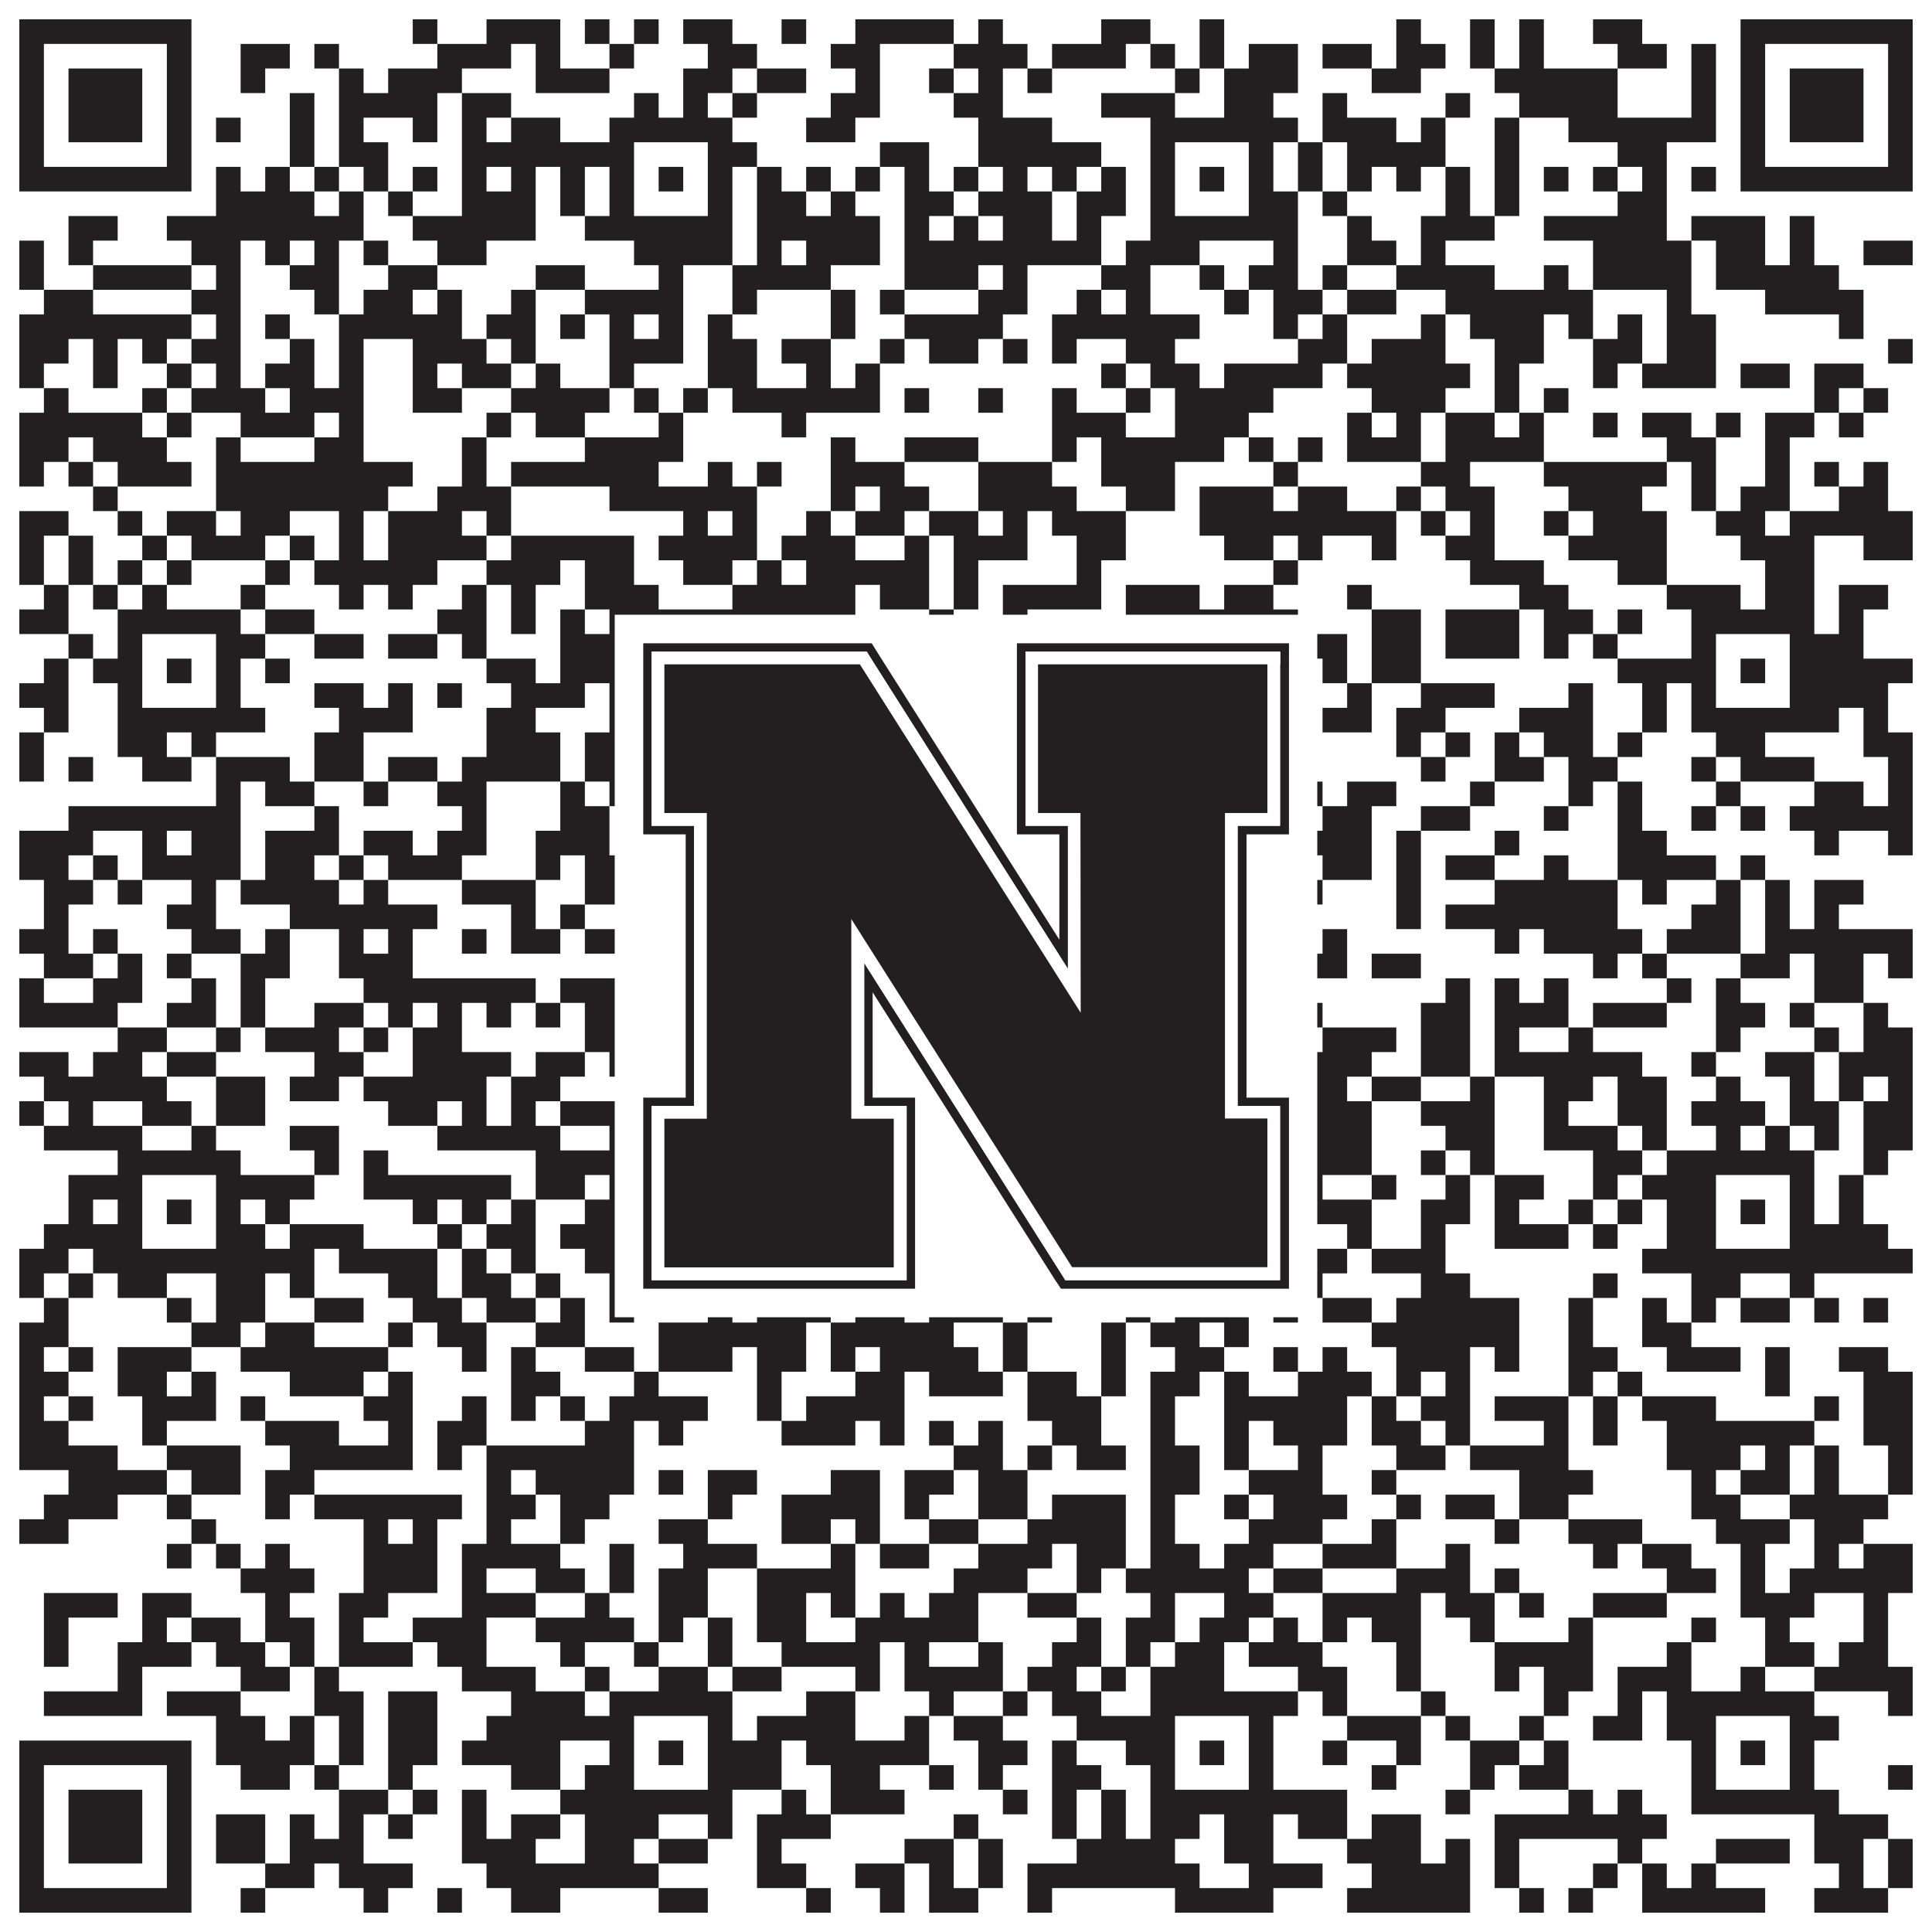 <?xml version="1.0"?>
<svg xmlns="http://www.w3.org/2000/svg" xmlns:xlink="http://www.w3.org/1999/xlink" version="1.1" width="1100px" height="1100px" viewBox="0 0 1100 1100"><rect x="0" y="0" width="1100" height="1100" fill="#ffffff" fill-opacity="1"/><path fill="#231f20" fill-opacity="1" d="M11,11L109,11L109,25L11,25ZM235,11L249,11L249,25L235,25ZM277,11L319,11L319,25L277,25ZM333,11L347,11L347,25L333,25ZM361,11L375,11L375,25L361,25ZM389,11L417,11L417,25L389,25ZM445,11L459,11L459,25L445,25ZM487,11L543,11L543,25L487,25ZM557,11L571,11L571,25L557,25ZM627,11L655,11L655,25L627,25ZM683,11L697,11L697,25L683,25ZM795,11L809,11L809,25L795,25ZM837,11L851,11L851,25L837,25ZM865,11L879,11L879,25L865,25ZM907,11L935,11L935,25L907,25ZM991,11L1089,11L1089,25L991,25ZM11,25L25,25L25,39L11,39ZM95,25L109,25L109,39L95,39ZM137,25L165,25L165,39L137,39ZM179,25L193,25L193,39L179,39ZM249,25L291,25L291,39L249,39ZM305,25L319,25L319,39L305,39ZM347,25L361,25L361,39L347,39ZM403,25L431,25L431,39L403,39ZM473,25L501,25L501,39L473,39ZM543,25L585,25L585,39L543,39ZM599,25L641,25L641,39L599,39ZM655,25L669,25L669,39L655,39ZM683,25L697,25L697,39L683,39ZM711,25L739,25L739,39L711,39ZM753,25L781,25L781,39L753,39ZM795,25L823,25L823,39L795,39ZM837,25L851,25L851,39L837,39ZM865,25L879,25L879,39L865,39ZM921,25L949,25L949,39L921,39ZM963,25L977,25L977,39L963,39ZM991,25L1005,25L1005,39L991,39ZM1075,25L1089,25L1089,39L1075,39ZM11,39L25,39L25,53L11,53ZM39,39L81,39L81,53L39,53ZM95,39L109,39L109,53L95,53ZM137,39L151,39L151,53L137,53ZM193,39L207,39L207,53L193,53ZM221,39L263,39L263,53L221,53ZM305,39L347,39L347,53L305,53ZM389,39L417,39L417,53L389,53ZM431,39L459,39L459,53L431,53ZM487,39L501,39L501,53L487,53ZM529,39L543,39L543,53L529,53ZM557,39L571,39L571,53L557,53ZM585,39L599,39L599,53L585,53ZM669,39L683,39L683,53L669,53ZM697,39L739,39L739,53L697,53ZM781,39L809,39L809,53L781,53ZM851,39L921,39L921,53L851,53ZM963,39L977,39L977,53L963,53ZM991,39L1005,39L1005,53L991,53ZM1019,39L1061,39L1061,53L1019,53ZM1075,39L1089,39L1089,53L1075,53ZM11,53L25,53L25,67L11,67ZM39,53L81,53L81,67L39,67ZM95,53L109,53L109,67L95,67ZM165,53L179,53L179,67L165,67ZM193,53L249,53L249,67L193,67ZM263,53L291,53L291,67L263,67ZM361,53L375,53L375,67L361,67ZM389,53L403,53L403,67L389,67ZM417,53L431,53L431,67L417,67ZM473,53L501,53L501,67L473,67ZM543,53L571,53L571,67L543,67ZM627,53L669,53L669,67L627,67ZM697,53L725,53L725,67L697,67ZM753,53L767,53L767,67L753,67ZM823,53L837,53L837,67L823,67ZM865,53L921,53L921,67L865,67ZM963,53L977,53L977,67L963,67ZM991,53L1005,53L1005,67L991,67ZM1019,53L1061,53L1061,67L1019,67ZM1075,53L1089,53L1089,67L1075,67ZM11,67L25,67L25,81L11,81ZM39,67L81,67L81,81L39,81ZM95,67L109,67L109,81L95,81ZM123,67L137,67L137,81L123,81ZM165,67L179,67L179,81L165,81ZM193,67L207,67L207,81L193,81ZM235,67L249,67L249,81L235,81ZM263,67L277,67L277,81L263,81ZM291,67L319,67L319,81L291,81ZM347,67L417,67L417,81L347,81ZM459,67L487,67L487,81L459,81ZM557,67L599,67L599,81L557,81ZM655,67L739,67L739,81L655,81ZM753,67L795,67L795,81L753,81ZM809,67L823,67L823,81L809,81ZM851,67L865,67L865,81L851,81ZM893,67L977,67L977,81L893,81ZM991,67L1005,67L1005,81L991,81ZM1019,67L1061,67L1061,81L1019,81ZM1075,67L1089,67L1089,81L1075,81ZM11,81L25,81L25,95L11,95ZM95,81L109,81L109,95L95,95ZM165,81L179,81L179,95L165,95ZM193,81L221,81L221,95L193,95ZM263,81L361,81L361,95L263,95ZM403,81L431,81L431,95L403,95ZM501,81L529,81L529,95L501,95ZM557,81L627,81L627,95L557,95ZM655,81L669,81L669,95L655,95ZM711,81L725,81L725,95L711,95ZM739,81L753,81L753,95L739,95ZM767,81L823,81L823,95L767,95ZM851,81L865,81L865,95L851,95ZM921,81L949,81L949,95L921,95ZM991,81L1005,81L1005,95L991,95ZM1075,81L1089,81L1089,95L1075,95ZM11,95L109,95L109,109L11,109ZM123,95L137,95L137,109L123,109ZM151,95L165,95L165,109L151,109ZM179,95L193,95L193,109L179,109ZM207,95L221,95L221,109L207,109ZM235,95L249,95L249,109L235,109ZM263,95L277,95L277,109L263,109ZM291,95L305,95L305,109L291,109ZM319,95L333,95L333,109L319,109ZM347,95L361,95L361,109L347,109ZM375,95L389,95L389,109L375,109ZM403,95L417,95L417,109L403,109ZM431,95L445,95L445,109L431,109ZM459,95L473,95L473,109L459,109ZM487,95L501,95L501,109L487,109ZM515,95L529,95L529,109L515,109ZM543,95L557,95L557,109L543,109ZM571,95L585,95L585,109L571,109ZM599,95L613,95L613,109L599,109ZM627,95L641,95L641,109L627,109ZM655,95L669,95L669,109L655,109ZM683,95L697,95L697,109L683,109ZM711,95L725,95L725,109L711,109ZM739,95L753,95L753,109L739,109ZM767,95L781,95L781,109L767,109ZM795,95L809,95L809,109L795,109ZM823,95L837,95L837,109L823,109ZM851,95L865,95L865,109L851,109ZM879,95L893,95L893,109L879,109ZM907,95L921,95L921,109L907,109ZM935,95L949,95L949,109L935,109ZM963,95L977,95L977,109L963,109ZM991,95L1089,95L1089,109L991,109ZM123,109L179,109L179,123L123,123ZM193,109L207,109L207,123L193,123ZM221,109L235,109L235,123L221,123ZM263,109L305,109L305,123L263,123ZM319,109L333,109L333,123L319,123ZM347,109L361,109L361,123L347,123ZM403,109L417,109L417,123L403,123ZM431,109L459,109L459,123L431,123ZM473,109L487,109L487,123L473,123ZM515,109L543,109L543,123L515,123ZM557,109L599,109L599,123L557,123ZM613,109L641,109L641,123L613,123ZM655,109L669,109L669,123L655,123ZM711,109L739,109L739,123L711,123ZM753,109L767,109L767,123L753,123ZM823,109L837,109L837,123L823,123ZM851,109L865,109L865,123L851,123ZM921,109L949,109L949,123L921,123ZM39,123L67,123L67,137L39,137ZM95,123L207,123L207,137L95,137ZM235,123L305,123L305,137L235,137ZM333,123L417,123L417,137L333,137ZM431,123L501,123L501,137L431,137ZM515,123L529,123L529,137L515,137ZM543,123L557,123L557,137L543,137ZM571,123L599,123L599,137L571,137ZM613,123L627,123L627,137L613,137ZM655,123L739,123L739,137L655,137ZM767,123L781,123L781,137L767,137ZM809,123L851,123L851,137L809,137ZM879,123L949,123L949,137L879,137ZM963,123L1005,123L1005,137L963,137ZM1019,123L1033,123L1033,137L1019,137ZM11,137L25,137L25,151L11,151ZM39,137L53,137L53,151L39,151ZM109,137L137,137L137,151L109,151ZM151,137L165,137L165,151L151,151ZM179,137L193,137L193,151L179,151ZM207,137L221,137L221,151L207,151ZM249,137L277,137L277,151L249,151ZM361,137L417,137L417,151L361,151ZM431,137L445,137L445,151L431,151ZM459,137L501,137L501,151L459,151ZM515,137L627,137L627,151L515,151ZM641,137L683,137L683,151L641,151ZM725,137L739,137L739,151L725,151ZM767,137L795,137L795,151L767,151ZM809,137L823,137L823,151L809,151ZM907,137L963,137L963,151L907,151ZM977,137L1005,137L1005,151L977,151ZM1019,137L1033,137L1033,151L1019,151ZM1061,137L1089,137L1089,151L1061,151ZM11,151L25,151L25,165L11,165ZM53,151L109,151L109,165L53,165ZM123,151L137,151L137,165L123,165ZM165,151L193,151L193,165L165,165ZM221,151L249,151L249,165L221,165ZM305,151L333,151L333,165L305,165ZM375,151L389,151L389,165L375,165ZM417,151L473,151L473,165L417,165ZM515,151L557,151L557,165L515,165ZM571,151L585,151L585,165L571,165ZM627,151L655,151L655,165L627,165ZM683,151L697,151L697,165L683,165ZM711,151L739,151L739,165L711,165ZM753,151L767,151L767,165L753,165ZM795,151L851,151L851,165L795,165ZM879,151L893,151L893,165L879,165ZM907,151L963,151L963,165L907,165ZM977,151L1047,151L1047,165L977,165ZM25,165L53,165L53,179L25,179ZM109,165L137,165L137,179L109,179ZM179,165L193,165L193,179L179,179ZM207,165L235,165L235,179L207,179ZM249,165L263,165L263,179L249,179ZM291,165L305,165L305,179L291,179ZM333,165L389,165L389,179L333,179ZM417,165L431,165L431,179L417,179ZM473,165L487,165L487,179L473,179ZM501,165L515,165L515,179L501,179ZM557,165L585,165L585,179L557,179ZM613,165L627,165L627,179L613,179ZM641,165L655,165L655,179L641,179ZM697,165L711,165L711,179L697,179ZM725,165L753,165L753,179L725,179ZM767,165L795,165L795,179L767,179ZM823,165L907,165L907,179L823,179ZM949,165L963,165L963,179L949,179ZM1005,165L1061,165L1061,179L1005,179ZM11,179L109,179L109,193L11,193ZM123,179L137,179L137,193L123,193ZM151,179L165,179L165,193L151,193ZM193,179L263,179L263,193L193,193ZM277,179L305,179L305,193L277,193ZM319,179L333,179L333,193L319,193ZM347,179L361,179L361,193L347,193ZM375,179L389,179L389,193L375,193ZM403,179L417,179L417,193L403,193ZM473,179L487,179L487,193L473,193ZM515,179L571,179L571,193L515,193ZM599,179L683,179L683,193L599,193ZM725,179L739,179L739,193L725,193ZM753,179L767,179L767,193L753,193ZM809,179L823,179L823,193L809,193ZM837,179L879,179L879,193L837,193ZM893,179L907,179L907,193L893,193ZM921,179L935,179L935,193L921,193ZM949,179L977,179L977,193L949,193ZM1047,179L1061,179L1061,193L1047,193ZM11,193L39,193L39,207L11,207ZM53,193L67,193L67,207L53,207ZM81,193L95,193L95,207L81,207ZM109,193L137,193L137,207L109,207ZM165,193L179,193L179,207L165,207ZM193,193L207,193L207,207L193,207ZM235,193L277,193L277,207L235,207ZM291,193L305,193L305,207L291,207ZM347,193L389,193L389,207L347,207ZM403,193L431,193L431,207L403,207ZM445,193L473,193L473,207L445,207ZM501,193L515,193L515,207L501,207ZM529,193L557,193L557,207L529,207ZM571,193L585,193L585,207L571,207ZM599,193L613,193L613,207L599,207ZM641,193L669,193L669,207L641,207ZM739,193L767,193L767,207L739,207ZM781,193L823,193L823,207L781,207ZM851,193L879,193L879,207L851,207ZM907,193L935,193L935,207L907,207ZM949,193L977,193L977,207L949,207ZM1075,193L1089,193L1089,207L1075,207ZM11,207L25,207L25,221L11,221ZM53,207L67,207L67,221L53,221ZM95,207L109,207L109,221L95,221ZM123,207L137,207L137,221L123,221ZM151,207L179,207L179,221L151,221ZM193,207L207,207L207,221L193,221ZM235,207L249,207L249,221L235,221ZM263,207L291,207L291,221L263,221ZM305,207L319,207L319,221L305,221ZM347,207L361,207L361,221L347,221ZM403,207L431,207L431,221L403,221ZM459,207L473,207L473,221L459,221ZM487,207L501,207L501,221L487,221ZM627,207L641,207L641,221L627,221ZM655,207L683,207L683,221L655,221ZM697,207L753,207L753,221L697,221ZM767,207L837,207L837,221L767,221ZM851,207L865,207L865,221L851,221ZM907,207L921,207L921,221L907,221ZM935,207L977,207L977,221L935,221ZM991,207L1019,207L1019,221L991,221ZM1033,207L1061,207L1061,221L1033,221ZM25,221L39,221L39,235L25,235ZM81,221L95,221L95,235L81,235ZM109,221L151,221L151,235L109,235ZM165,221L207,221L207,235L165,235ZM235,221L263,221L263,235L235,235ZM291,221L347,221L347,235L291,235ZM361,221L375,221L375,235L361,235ZM389,221L403,221L403,235L389,235ZM417,221L501,221L501,235L417,235ZM515,221L529,221L529,235L515,235ZM557,221L571,221L571,235L557,235ZM599,221L613,221L613,235L599,235ZM641,221L655,221L655,235L641,235ZM669,221L725,221L725,235L669,235ZM781,221L823,221L823,235L781,235ZM851,221L865,221L865,235L851,235ZM879,221L893,221L893,235L879,235ZM1033,221L1047,221L1047,235L1033,235ZM1061,221L1075,221L1075,235L1061,235ZM11,235L81,235L81,249L11,249ZM95,235L109,235L109,249L95,249ZM137,235L179,235L179,249L137,249ZM193,235L207,235L207,249L193,249ZM277,235L291,235L291,249L277,249ZM305,235L333,235L333,249L305,249ZM375,235L389,235L389,249L375,249ZM445,235L459,235L459,249L445,249ZM599,235L641,235L641,249L599,249ZM669,235L711,235L711,249L669,249ZM767,235L781,235L781,249L767,249ZM795,235L809,235L809,249L795,249ZM823,235L851,235L851,249L823,249ZM865,235L879,235L879,249L865,249ZM907,235L921,235L921,249L907,249ZM935,235L963,235L963,249L935,249ZM977,235L991,235L991,249L977,249ZM1005,235L1033,235L1033,249L1005,249ZM1047,235L1061,235L1061,249L1047,249ZM11,249L39,249L39,263L11,263ZM53,249L95,249L95,263L53,263ZM123,249L137,249L137,263L123,263ZM179,249L207,249L207,263L179,263ZM263,249L277,249L277,263L263,263ZM333,249L389,249L389,263L333,263ZM473,249L487,249L487,263L473,263ZM515,249L557,249L557,263L515,263ZM599,249L613,249L613,263L599,263ZM627,249L697,249L697,263L627,263ZM711,249L725,249L725,263L711,263ZM739,249L753,249L753,263L739,263ZM767,249L809,249L809,263L767,263ZM823,249L879,249L879,263L823,263ZM949,249L977,249L977,263L949,263ZM1005,249L1019,249L1019,263L1005,263ZM11,263L25,263L25,277L11,277ZM39,263L53,263L53,277L39,277ZM67,263L109,263L109,277L67,277ZM123,263L235,263L235,277L123,277ZM263,263L277,263L277,277L263,277ZM291,263L375,263L375,277L291,277ZM403,263L417,263L417,277L403,277ZM431,263L445,263L445,277L431,277ZM473,263L515,263L515,277L473,277ZM557,263L599,263L599,277L557,277ZM627,263L669,263L669,277L627,277ZM725,263L739,263L739,277L725,277ZM809,263L837,263L837,277L809,277ZM879,263L949,263L949,277L879,277ZM963,263L977,263L977,277L963,277ZM1005,263L1019,263L1019,277L1005,277ZM1033,263L1047,263L1047,277L1033,277ZM1061,263L1075,263L1075,277L1061,277ZM53,277L67,277L67,291L53,291ZM123,277L221,277L221,291L123,291ZM249,277L291,277L291,291L249,291ZM347,277L431,277L431,291L347,291ZM473,277L487,277L487,291L473,291ZM501,277L529,277L529,291L501,291ZM557,277L613,277L613,291L557,291ZM641,277L669,277L669,291L641,291ZM683,277L725,277L725,291L683,291ZM739,277L767,277L767,291L739,291ZM795,277L809,277L809,291L795,291ZM823,277L851,277L851,291L823,291ZM893,277L935,277L935,291L893,291ZM963,277L977,277L977,291L963,291ZM991,277L1019,277L1019,291L991,291ZM1047,277L1075,277L1075,291L1047,291ZM11,291L39,291L39,305L11,305ZM67,291L81,291L81,305L67,305ZM95,291L123,291L123,305L95,305ZM137,291L165,291L165,305L137,305ZM193,291L207,291L207,305L193,305ZM221,291L263,291L263,305L221,305ZM277,291L291,291L291,305L277,305ZM389,291L403,291L403,305L389,305ZM417,291L431,291L431,305L417,305ZM459,291L473,291L473,305L459,305ZM487,291L515,291L515,305L487,305ZM529,291L557,291L557,305L529,305ZM571,291L585,291L585,305L571,305ZM599,291L641,291L641,305L599,305ZM683,291L795,291L795,305L683,305ZM809,291L823,291L823,305L809,305ZM837,291L851,291L851,305L837,305ZM879,291L893,291L893,305L879,305ZM907,291L949,291L949,305L907,305ZM977,291L1005,291L1005,305L977,305ZM1019,291L1089,291L1089,305L1019,305ZM11,305L25,305L25,319L11,319ZM39,305L53,305L53,319L39,319ZM81,305L95,305L95,319L81,319ZM109,305L151,305L151,319L109,319ZM165,305L179,305L179,319L165,319ZM193,305L207,305L207,319L193,319ZM221,305L277,305L277,319L221,319ZM291,305L361,305L361,319L291,319ZM375,305L431,305L431,319L375,319ZM445,305L487,305L487,319L445,319ZM515,305L529,305L529,319L515,319ZM543,305L585,305L585,319L543,319ZM613,305L641,305L641,319L613,319ZM697,305L725,305L725,319L697,319ZM739,305L753,305L753,319L739,319ZM781,305L795,305L795,319L781,319ZM823,305L851,305L851,319L823,319ZM893,305L949,305L949,319L893,319ZM991,305L1033,305L1033,319L991,319ZM1061,305L1089,305L1089,319L1061,319ZM11,319L25,319L25,333L11,333ZM39,319L53,319L53,333L39,333ZM67,319L81,319L81,333L67,333ZM95,319L109,319L109,333L95,333ZM151,319L165,319L165,333L151,333ZM179,319L249,319L249,333L179,333ZM277,319L319,319L319,333L277,333ZM333,319L361,319L361,333L333,333ZM389,319L417,319L417,333L389,333ZM431,319L445,319L445,333L431,333ZM459,319L529,319L529,333L459,333ZM543,319L557,319L557,333L543,333ZM613,319L627,319L627,333L613,333ZM725,319L739,319L739,333L725,333ZM837,319L879,319L879,333L837,333ZM921,319L949,319L949,333L921,333ZM1005,319L1033,319L1033,333L1005,333ZM25,333L39,333L39,347L25,347ZM53,333L67,333L67,347L53,347ZM81,333L95,333L95,347L81,347ZM137,333L151,333L151,347L137,347ZM193,333L207,333L207,347L193,347ZM221,333L235,333L235,347L221,347ZM263,333L277,333L277,347L263,347ZM291,333L305,333L305,347L291,347ZM333,333L375,333L375,347L333,347ZM417,333L487,333L487,347L417,347ZM501,333L529,333L529,347L501,347ZM543,333L557,333L557,347L543,347ZM571,333L627,333L627,347L571,347ZM641,333L683,333L683,347L641,347ZM697,333L725,333L725,347L697,347ZM767,333L781,333L781,347L767,347ZM865,333L893,333L893,347L865,347ZM949,333L991,333L991,347L949,347ZM1005,333L1033,333L1033,347L1005,347ZM1047,333L1075,333L1075,347L1047,347ZM11,347L39,347L39,361L11,361ZM67,347L137,347L137,361L67,361ZM151,347L179,347L179,361L151,361ZM249,347L277,347L277,361L249,361ZM291,347L305,347L305,361L291,361ZM319,347L333,347L333,361L319,361ZM347,347L487,347L487,361L347,361ZM529,347L543,347L543,361L529,361ZM571,347L585,347L585,361L571,361ZM641,347L739,347L739,361L641,361ZM781,347L809,347L809,361L781,361ZM823,347L865,347L865,361L823,361ZM879,347L907,347L907,361L879,361ZM921,347L935,347L935,361L921,361ZM963,347L1033,347L1033,361L963,361ZM1047,347L1061,347L1061,361L1047,361ZM39,361L53,361L53,375L39,375ZM67,361L81,361L81,375L67,375ZM123,361L151,361L151,375L123,375ZM179,361L207,361L207,375L179,375ZM221,361L249,361L249,375L221,375ZM263,361L277,361L277,375L263,375ZM319,361L361,361L361,375L319,375ZM403,361L417,361L417,375L403,375ZM431,361L445,361L445,375L431,375ZM473,361L501,361L501,375L473,375ZM515,361L529,361L529,375L515,375ZM543,361L585,361L585,375L543,375ZM599,361L613,361L613,375L599,375ZM655,361L669,361L669,375L655,375ZM711,361L725,361L725,375L711,375ZM739,361L767,361L767,375L739,375ZM781,361L809,361L809,375L781,375ZM823,361L865,361L865,375L823,375ZM879,361L893,361L893,375L879,375ZM907,361L921,361L921,375L907,375ZM963,361L977,361L977,375L963,375ZM1019,361L1061,361L1061,375L1019,375ZM25,375L39,375L39,389L25,389ZM53,375L81,375L81,389L53,389ZM95,375L109,375L109,389L95,389ZM123,375L137,375L137,389L123,389ZM151,375L165,375L165,389L151,389ZM277,375L305,375L305,389L277,389ZM319,375L361,375L361,389L319,389ZM375,375L389,375L389,389L375,389ZM403,375L459,375L459,389L403,389ZM487,375L501,375L501,389L487,389ZM515,375L557,375L557,389L515,389ZM571,375L585,375L585,389L571,389ZM613,375L627,375L627,389L613,389ZM655,375L669,375L669,389L655,389ZM683,375L697,375L697,389L683,389ZM711,375L725,375L725,389L711,389ZM753,375L767,375L767,389L753,389ZM781,375L809,375L809,389L781,389ZM921,375L977,375L977,389L921,389ZM991,375L1005,375L1005,389L991,389ZM1019,375L1089,375L1089,389L1019,389ZM11,389L39,389L39,403L11,403ZM67,389L81,389L81,403L67,403ZM123,389L137,389L137,403L123,403ZM179,389L207,389L207,403L179,403ZM221,389L235,389L235,403L221,403ZM249,389L263,389L263,403L249,403ZM291,389L333,389L333,403L291,403ZM347,389L361,389L361,403L347,403ZM403,389L417,389L417,403L403,403ZM431,389L445,389L445,403L431,403ZM473,389L487,389L487,403L473,403ZM501,389L543,389L543,403L501,403ZM599,389L641,389L641,403L599,403ZM655,389L669,389L669,403L655,403ZM711,389L739,389L739,403L711,403ZM767,389L781,389L781,403L767,403ZM809,389L851,389L851,403L809,403ZM893,389L907,389L907,403L893,403ZM935,389L949,389L949,403L935,403ZM963,389L977,389L977,403L963,403ZM1019,389L1075,389L1075,403L1019,403ZM25,403L39,403L39,417L25,417ZM67,403L151,403L151,417L67,417ZM193,403L235,403L235,417L193,417ZM277,403L305,403L305,417L277,417ZM347,403L431,403L431,417L347,417ZM459,403L473,403L473,417L459,417ZM487,403L501,403L501,417L487,417ZM515,403L599,403L599,417L515,417ZM613,403L627,403L627,417L613,417ZM655,403L725,403L725,417L655,417ZM753,403L781,403L781,417L753,417ZM795,403L823,403L823,417L795,417ZM865,403L907,403L907,417L865,417ZM935,403L949,403L949,417L935,417ZM963,403L1047,403L1047,417L963,417ZM1061,403L1075,403L1075,417L1061,417ZM11,417L25,417L25,431L11,431ZM67,417L95,417L95,431L67,431ZM109,417L123,417L123,431L109,431ZM179,417L207,417L207,431L179,431ZM277,417L319,417L319,431L277,431ZM333,417L375,417L375,431L333,431ZM389,417L431,417L431,431L389,431ZM445,417L459,417L459,431L445,431ZM473,417L529,417L529,431L473,431ZM543,417L557,417L557,431L543,431ZM571,417L627,417L627,431L571,431ZM641,417L697,417L697,431L641,431ZM711,417L739,417L739,431L711,431ZM795,417L809,417L809,431L795,431ZM823,417L837,417L837,431L823,431ZM851,417L865,417L865,431L851,431ZM879,417L907,417L907,431L879,431ZM921,417L935,417L935,431L921,431ZM977,417L1005,417L1005,431L977,431ZM1061,417L1089,417L1089,431L1061,431ZM11,431L25,431L25,445L11,445ZM39,431L53,431L53,445L39,445ZM81,431L109,431L109,445L81,445ZM123,431L165,431L165,445L123,445ZM179,431L207,431L207,445L179,445ZM221,431L249,431L249,445L221,445ZM263,431L319,431L319,445L263,445ZM333,431L361,431L361,445L333,445ZM389,431L431,431L431,445L389,445ZM445,431L459,431L459,445L445,445ZM557,431L585,431L585,445L557,445ZM599,431L655,431L655,445L599,445ZM697,431L711,431L711,445L697,445ZM725,431L739,431L739,445L725,445ZM809,431L823,431L823,445L809,445ZM851,431L879,431L879,445L851,445ZM893,431L921,431L921,445L893,445ZM963,431L977,431L977,445L963,445ZM991,431L1033,431L1033,445L991,445ZM1075,431L1089,431L1089,445L1075,445ZM123,445L137,445L137,459L123,459ZM151,445L179,445L179,459L151,459ZM207,445L221,445L221,459L207,459ZM249,445L277,445L277,459L249,459ZM319,445L333,445L333,459L319,459ZM347,445L375,445L375,459L347,459ZM389,445L431,445L431,459L389,459ZM459,445L501,445L501,459L459,459ZM515,445L543,445L543,459L515,459ZM571,445L627,445L627,459L571,459ZM641,445L655,445L655,459L641,459ZM683,445L697,445L697,459L683,459ZM711,445L725,445L725,459L711,459ZM739,445L753,445L753,459L739,459ZM767,445L795,445L795,459L767,459ZM837,445L851,445L851,459L837,459ZM893,445L907,445L907,459L893,459ZM921,445L935,445L935,459L921,459ZM977,445L991,445L991,459L977,459ZM1033,445L1061,445L1061,459L1033,459ZM1075,445L1089,445L1089,459L1075,459ZM39,459L137,459L137,473L39,473ZM179,459L193,459L193,473L179,473ZM263,459L277,459L277,473L263,473ZM319,459L347,459L347,473L319,473ZM375,459L403,459L403,473L375,473ZM431,459L473,459L473,473L431,473ZM487,459L501,459L501,473L487,473ZM515,459L557,459L557,473L515,473ZM571,459L585,459L585,473L571,473ZM599,459L627,459L627,473L599,473ZM641,459L655,459L655,473L641,473ZM669,459L697,459L697,473L669,473ZM711,459L725,459L725,473L711,473ZM753,459L781,459L781,473L753,473ZM809,459L837,459L837,473L809,473ZM879,459L893,459L893,473L879,473ZM921,459L935,459L935,473L921,473ZM963,459L977,459L977,473L963,473ZM991,459L1005,459L1005,473L991,473ZM1019,459L1089,459L1089,473L1019,473ZM11,473L53,473L53,487L11,487ZM81,473L95,473L95,487L81,487ZM109,473L137,473L137,487L109,487ZM151,473L193,473L193,487L151,487ZM207,473L235,473L235,487L207,487ZM249,473L277,473L277,487L249,487ZM305,473L347,473L347,487L305,487ZM361,473L375,473L375,487L361,487ZM403,473L431,473L431,487L403,487ZM445,473L459,473L459,487L445,487ZM473,473L501,473L501,487L473,487ZM529,473L557,473L557,487L529,487ZM627,473L641,473L641,487L627,487ZM655,473L669,473L669,487L655,487ZM683,473L711,473L711,487L683,487ZM739,473L781,473L781,487L739,487ZM795,473L809,473L809,487L795,487ZM851,473L865,473L865,487L851,487ZM921,473L949,473L949,487L921,487ZM1033,473L1047,473L1047,487L1033,487ZM1075,473L1089,473L1089,487L1075,487ZM11,487L39,487L39,501L11,501ZM53,487L67,487L67,501L53,501ZM81,487L137,487L137,501L81,501ZM151,487L179,487L179,501L151,501ZM193,487L207,487L207,501L193,501ZM221,487L263,487L263,501L221,501ZM305,487L319,487L319,501L305,501ZM333,487L417,487L417,501L333,501ZM431,487L445,487L445,501L431,501ZM459,487L473,487L473,501L459,501ZM501,487L515,487L515,501L501,501ZM585,487L613,487L613,501L585,501ZM655,487L697,487L697,501L655,501ZM711,487L725,487L725,501L711,501ZM753,487L781,487L781,501L753,501ZM795,487L809,487L809,501L795,501ZM823,487L851,487L851,501L823,501ZM879,487L893,487L893,501L879,501ZM921,487L977,487L977,501L921,501ZM991,487L1005,487L1005,501L991,501ZM25,501L53,501L53,515L25,515ZM67,501L81,501L81,515L67,515ZM109,501L123,501L123,515L109,515ZM137,501L193,501L193,515L137,515ZM207,501L221,501L221,515L207,515ZM263,501L305,501L305,515L263,515ZM333,501L361,501L361,515L333,515ZM389,501L403,501L403,515L389,515ZM431,501L445,501L445,515L431,515ZM473,501L501,501L501,515L473,515ZM543,501L613,501L613,515L543,515ZM627,501L641,501L641,515L627,515ZM655,501L725,501L725,515L655,515ZM739,501L753,501L753,515L739,515ZM795,501L809,501L809,515L795,515ZM851,501L921,501L921,515L851,515ZM935,501L949,501L949,515L935,515ZM977,501L991,501L991,515L977,515ZM1005,501L1019,501L1019,515L1005,515ZM1033,501L1061,501L1061,515L1033,515ZM25,515L39,515L39,529L25,529ZM95,515L123,515L123,529L95,529ZM165,515L249,515L249,529L165,529ZM291,515L305,515L305,529L291,529ZM319,515L333,515L333,529L319,529ZM403,515L417,515L417,529L403,529ZM431,515L445,515L445,529L431,529ZM459,515L473,515L473,529L459,529ZM487,515L501,515L501,529L487,529ZM515,515L543,515L543,529L515,529ZM571,515L599,515L599,529L571,529ZM641,515L655,515L655,529L641,529ZM711,515L739,515L739,529L711,529ZM795,515L809,515L809,529L795,529ZM823,515L921,515L921,529L823,529ZM963,515L991,515L991,529L963,529ZM1005,515L1019,515L1019,529L1005,529ZM1033,515L1047,515L1047,529L1033,529ZM11,529L39,529L39,543L11,543ZM53,529L67,529L67,543L53,543ZM109,529L137,529L137,543L109,543ZM151,529L165,529L165,543L151,543ZM193,529L207,529L207,543L193,543ZM221,529L235,529L235,543L221,543ZM263,529L277,529L277,543L263,543ZM291,529L319,529L319,543L291,543ZM333,529L361,529L361,543L333,543ZM375,529L389,529L389,543L375,543ZM403,529L417,529L417,543L403,543ZM431,529L459,529L459,543L431,543ZM473,529L501,529L501,543L473,543ZM515,529L529,529L529,543L515,543ZM557,529L613,529L613,543L557,543ZM627,529L641,529L641,543L627,543ZM669,529L697,529L697,543L669,543ZM711,529L739,529L739,543L711,543ZM753,529L767,529L767,543L753,543ZM851,529L865,529L865,543L851,543ZM879,529L935,529L935,543L879,543ZM949,529L991,529L991,543L949,543ZM1005,529L1089,529L1089,543L1005,543ZM25,543L53,543L53,557L25,557ZM67,543L81,543L81,557L67,557ZM95,543L109,543L109,557L95,557ZM137,543L165,543L165,557L137,557ZM193,543L235,543L235,557L193,557ZM389,543L417,543L417,557L389,557ZM473,543L487,543L487,557L473,557ZM501,543L529,543L529,557L501,557ZM599,543L613,543L613,557L599,557ZM627,543L655,543L655,557L627,557ZM683,543L697,543L697,557L683,557ZM711,543L725,543L725,557L711,557ZM739,543L767,543L767,557L739,557ZM781,543L809,543L809,557L781,557ZM907,543L921,543L921,557L907,557ZM935,543L949,543L949,557L935,557ZM991,543L1019,543L1019,557L991,557ZM1033,543L1061,543L1061,557L1033,557ZM1075,543L1089,543L1089,557L1075,557ZM11,557L25,557L25,571L11,571ZM53,557L81,557L81,571L53,571ZM109,557L123,557L123,571L109,571ZM137,557L151,557L151,571L137,571ZM207,557L305,557L305,571L207,571ZM319,557L361,557L361,571L319,571ZM375,557L389,557L389,571L375,571ZM417,557L431,557L431,571L417,571ZM445,557L459,557L459,571L445,571ZM473,557L501,557L501,571L473,571ZM529,557L543,557L543,571L529,571ZM557,557L641,557L641,571L557,571ZM655,557L683,557L683,571L655,571ZM711,557L739,557L739,571L711,571ZM823,557L837,557L837,571L823,571ZM851,557L865,557L865,571L851,571ZM879,557L893,557L893,571L879,571ZM949,557L963,557L963,571L949,571ZM977,557L991,557L991,571L977,571ZM1033,557L1061,557L1061,571L1033,571ZM11,571L67,571L67,585L11,585ZM95,571L123,571L123,585L95,585ZM137,571L151,571L151,585L137,585ZM179,571L207,571L207,585L179,585ZM221,571L235,571L235,585L221,585ZM249,571L263,571L263,585L249,585ZM277,571L291,571L291,585L277,585ZM305,571L319,571L319,585L305,585ZM333,571L389,571L389,585L333,585ZM445,571L459,571L459,585L445,585ZM501,571L543,571L543,585L501,585ZM599,571L655,571L655,585L599,585ZM683,571L711,571L711,585L683,585ZM739,571L753,571L753,585L739,585ZM809,571L837,571L837,585L809,585ZM851,571L893,571L893,585L851,585ZM907,571L949,571L949,585L907,585ZM977,571L1005,571L1005,585L977,585ZM1019,571L1033,571L1033,585L1019,585ZM1061,571L1075,571L1075,585L1061,585ZM67,585L95,585L95,599L67,599ZM123,585L137,585L137,599L123,599ZM151,585L193,585L193,599L151,599ZM207,585L221,585L221,599L207,599ZM235,585L263,585L263,599L235,599ZM333,585L361,585L361,599L333,599ZM389,585L431,585L431,599L389,599ZM473,585L501,585L501,599L473,599ZM515,585L529,585L529,599L515,599ZM543,585L557,585L557,599L543,599ZM571,585L585,585L585,599L571,599ZM599,585L613,585L613,599L599,599ZM627,585L655,585L655,599L627,599ZM683,585L739,585L739,599L683,599ZM753,585L795,585L795,599L753,599ZM809,585L837,585L837,599L809,599ZM851,585L865,585L865,599L851,599ZM893,585L907,585L907,599L893,599ZM977,585L991,585L991,599L977,599ZM1033,585L1047,585L1047,599L1033,599ZM1061,585L1089,585L1089,599L1061,599ZM11,599L39,599L39,613L11,613ZM53,599L81,599L81,613L53,613ZM95,599L123,599L123,613L95,613ZM179,599L207,599L207,613L179,613ZM235,599L291,599L291,613L235,613ZM305,599L333,599L333,613L305,613ZM347,599L361,599L361,613L347,613ZM389,599L403,599L403,613L389,613ZM417,599L431,599L431,613L417,613ZM459,599L501,599L501,613L459,613ZM529,599L557,599L557,613L529,613ZM571,599L585,599L585,613L571,613ZM599,599L627,599L627,613L599,613ZM711,599L781,599L781,613L711,613ZM809,599L837,599L837,613L809,613ZM851,599L935,599L935,613L851,613ZM963,599L977,599L977,613L963,613ZM1005,599L1033,599L1033,613L1005,613ZM1047,599L1089,599L1089,613L1047,613ZM25,613L95,613L95,627L25,627ZM123,613L151,613L151,627L123,627ZM165,613L193,613L193,627L165,627ZM207,613L277,613L277,627L207,627ZM291,613L319,613L319,627L291,627ZM361,613L375,613L375,627L361,627ZM417,613L515,613L515,627L417,627ZM557,613L571,613L571,627L557,627ZM613,613L627,613L627,627L613,627ZM641,613L655,613L655,627L641,627ZM669,613L683,613L683,627L669,627ZM697,613L711,613L711,627L697,627ZM739,613L767,613L767,627L739,627ZM781,613L809,613L809,627L781,627ZM837,613L851,613L851,627L837,627ZM879,613L907,613L907,627L879,627ZM921,613L949,613L949,627L921,627ZM977,613L991,613L991,627L977,627ZM1019,613L1033,613L1033,627L1019,627ZM1047,613L1061,613L1061,627L1047,627ZM1075,613L1089,613L1089,627L1075,627ZM11,627L25,627L25,641L11,641ZM39,627L53,627L53,641L39,641ZM81,627L109,627L109,641L81,641ZM123,627L151,627L151,641L123,641ZM221,627L249,627L249,641L221,641ZM263,627L277,627L277,641L263,641ZM291,627L305,627L305,641L291,641ZM319,627L375,627L375,641L319,641ZM389,627L403,627L403,641L389,641ZM417,627L445,627L445,641L417,641ZM473,627L501,627L501,641L473,641ZM515,627L529,627L529,641L515,641ZM599,627L613,627L613,641L599,641ZM627,627L641,627L641,641L627,641ZM655,627L669,627L669,641L655,641ZM683,627L697,627L697,641L683,641ZM739,627L781,627L781,641L739,641ZM809,627L851,627L851,641L809,641ZM879,627L893,627L893,641L879,641ZM921,627L949,627L949,641L921,641ZM963,627L1005,627L1005,641L963,641ZM1019,627L1047,627L1047,641L1019,641ZM1061,627L1089,627L1089,641L1061,641ZM25,641L81,641L81,655L25,655ZM109,641L123,641L123,655L109,655ZM165,641L193,641L193,655L165,655ZM249,641L319,641L319,655L249,655ZM347,641L361,641L361,655L347,655ZM375,641L389,641L389,655L375,655ZM403,641L417,641L417,655L403,655ZM445,641L459,641L459,655L445,655ZM473,641L487,641L487,655L473,655ZM501,641L515,641L515,655L501,655ZM571,641L585,641L585,655L571,655ZM613,641L627,641L627,655L613,655ZM641,641L669,641L669,655L641,655ZM683,641L711,641L711,655L683,655ZM725,641L781,641L781,655L725,655ZM823,641L851,641L851,655L823,655ZM879,641L921,641L921,655L879,655ZM935,641L949,641L949,655L935,655ZM977,641L991,641L991,655L977,655ZM1005,641L1019,641L1019,655L1005,655ZM1033,641L1047,641L1047,655L1033,655ZM1061,641L1089,641L1089,655L1061,655ZM67,655L137,655L137,669L67,669ZM179,655L193,655L193,669L179,669ZM207,655L221,655L221,669L207,669ZM305,655L445,655L445,669L305,669ZM459,655L515,655L515,669L459,669ZM529,655L543,655L543,669L529,669ZM571,655L585,655L585,669L571,669ZM655,655L725,655L725,669L655,669ZM739,655L781,655L781,669L739,669ZM809,655L823,655L823,669L809,669ZM837,655L851,655L851,669L837,669ZM907,655L935,655L935,669L907,669ZM949,655L1033,655L1033,669L949,669ZM1061,655L1075,655L1075,669L1061,669ZM39,669L81,669L81,683L39,683ZM123,669L179,669L179,683L123,683ZM207,669L291,669L291,683L207,683ZM305,669L333,669L333,683L305,683ZM347,669L361,669L361,683L347,683ZM403,669L445,669L445,683L403,683ZM459,669L529,669L529,683L459,683ZM543,669L557,669L557,683L543,683ZM571,669L613,669L613,683L571,683ZM627,669L669,669L669,683L627,683ZM711,669L725,669L725,683L711,683ZM739,669L753,669L753,683L739,683ZM781,669L795,669L795,683L781,683ZM823,669L837,669L837,683L823,683ZM851,669L879,669L879,683L851,683ZM907,669L921,669L921,683L907,683ZM935,669L977,669L977,683L935,683ZM1019,669L1033,669L1033,683L1019,683ZM1047,669L1061,669L1061,683L1047,683ZM39,683L53,683L53,697L39,697ZM67,683L81,683L81,697L67,697ZM95,683L109,683L109,697L95,697ZM123,683L137,683L137,697L123,697ZM151,683L165,683L165,697L151,697ZM235,683L249,683L249,697L235,697ZM263,683L277,683L277,697L263,697ZM291,683L305,683L305,697L291,697ZM333,683L361,683L361,697L333,697ZM375,683L389,683L389,697L375,697ZM403,683L417,683L417,697L403,697ZM431,683L487,683L487,697L431,697ZM515,683L543,683L543,697L515,697ZM571,683L613,683L613,697L571,697ZM655,683L669,683L669,697L655,697ZM683,683L697,683L697,697L683,697ZM711,683L781,683L781,697L711,697ZM809,683L837,683L837,697L809,697ZM851,683L865,683L865,697L851,697ZM893,683L907,683L907,697L893,697ZM921,683L935,683L935,697L921,697ZM949,683L977,683L977,697L949,697ZM991,683L1005,683L1005,697L991,697ZM1019,683L1033,683L1033,697L1019,697ZM1047,683L1061,683L1061,697L1047,697ZM25,697L81,697L81,711L25,711ZM123,697L151,697L151,711L123,711ZM165,697L207,697L207,711L165,711ZM249,697L263,697L263,711L249,711ZM277,697L305,697L305,711L277,711ZM319,697L361,697L361,711L319,711ZM403,697L417,697L417,711L403,711ZM445,697L459,697L459,711L445,711ZM501,697L557,697L557,711L501,711ZM585,697L641,697L641,711L585,711ZM655,697L669,697L669,711L655,711ZM711,697L725,697L725,711L711,711ZM767,697L781,697L781,711L767,711ZM809,697L823,697L823,711L809,711ZM851,697L893,697L893,711L851,711ZM907,697L921,697L921,711L907,711ZM949,697L977,697L977,711L949,711ZM1019,697L1075,697L1075,711L1019,711ZM11,711L39,711L39,725L11,725ZM53,711L179,711L179,725L53,725ZM193,711L249,711L249,725L193,725ZM263,711L277,711L277,725L263,725ZM291,711L305,711L305,725L291,725ZM333,711L417,711L417,725L333,725ZM431,711L487,711L487,725L431,725ZM501,711L529,711L529,725L501,725ZM557,711L571,711L571,725L557,725ZM599,711L725,711L725,725L599,725ZM739,711L767,711L767,725L739,725ZM781,711L823,711L823,725L781,725ZM935,711L1089,711L1089,725L935,725ZM11,725L25,725L25,739L11,739ZM39,725L53,725L53,739L39,739ZM67,725L95,725L95,739L67,739ZM123,725L151,725L151,739L123,739ZM165,725L179,725L179,739L165,739ZM221,725L249,725L249,739L221,739ZM263,725L291,725L291,739L263,739ZM305,725L319,725L319,739L305,739ZM347,725L361,725L361,739L347,739ZM389,725L403,725L403,739L389,739ZM431,725L473,725L473,739L431,739ZM501,725L529,725L529,739L501,739ZM585,725L613,725L613,739L585,739ZM627,725L697,725L697,739L627,739ZM739,725L753,725L753,739L739,739ZM809,725L837,725L837,739L809,739ZM907,725L921,725L921,739L907,739ZM963,725L991,725L991,739L963,739ZM1019,725L1033,725L1033,739L1019,739ZM25,739L39,739L39,753L25,753ZM95,739L109,739L109,753L95,753ZM123,739L151,739L151,753L123,753ZM179,739L207,739L207,753L179,753ZM235,739L263,739L263,753L235,753ZM277,739L305,739L305,753L277,753ZM319,739L333,739L333,753L319,753ZM347,739L361,739L361,753L347,753ZM403,739L417,739L417,753L403,753ZM431,739L473,739L473,753L431,753ZM487,739L515,739L515,753L487,753ZM529,739L571,739L571,753L529,753ZM585,739L599,739L599,753L585,753ZM641,739L655,739L655,753L641,753ZM669,739L711,739L711,753L669,753ZM725,739L739,739L739,753L725,753ZM753,739L781,739L781,753L753,753ZM795,739L865,739L865,753L795,753ZM893,739L907,739L907,753L893,753ZM935,739L949,739L949,753L935,753ZM963,739L977,739L977,753L963,753ZM991,739L1019,739L1019,753L991,753ZM1033,739L1047,739L1047,753L1033,753ZM1061,739L1075,739L1075,753L1061,753ZM11,753L39,753L39,767L11,767ZM109,753L137,753L137,767L109,767ZM151,753L179,753L179,767L151,767ZM221,753L235,753L235,767L221,767ZM249,753L277,753L277,767L249,767ZM305,753L333,753L333,767L305,767ZM375,753L459,753L459,767L375,767ZM473,753L543,753L543,767L473,767ZM571,753L585,753L585,767L571,767ZM627,753L641,753L641,767L627,767ZM655,753L683,753L683,767L655,767ZM697,753L711,753L711,767L697,767ZM781,753L865,753L865,767L781,767ZM893,753L907,753L907,767L893,767ZM935,753L963,753L963,767L935,767ZM11,767L25,767L25,781L11,781ZM39,767L53,767L53,781L39,781ZM67,767L109,767L109,781L67,781ZM137,767L221,767L221,781L137,781ZM263,767L277,767L277,781L263,781ZM291,767L305,767L305,781L291,781ZM333,767L361,767L361,781L333,781ZM375,767L417,767L417,781L375,781ZM431,767L459,767L459,781L431,781ZM473,767L487,767L487,781L473,781ZM501,767L557,767L557,781L501,781ZM571,767L585,767L585,781L571,781ZM627,767L641,767L641,781L627,781ZM669,767L697,767L697,781L669,781ZM725,767L739,767L739,781L725,781ZM753,767L767,767L767,781L753,781ZM795,767L837,767L837,781L795,781ZM851,767L865,767L865,781L851,781ZM893,767L921,767L921,781L893,781ZM949,767L991,767L991,781L949,781ZM1005,767L1019,767L1019,781L1005,781ZM1047,767L1075,767L1075,781L1047,781ZM11,781L39,781L39,795L11,795ZM67,781L95,781L95,795L67,795ZM109,781L123,781L123,795L109,795ZM165,781L207,781L207,795L165,795ZM221,781L235,781L235,795L221,795ZM291,781L319,781L319,795L291,795ZM361,781L375,781L375,795L361,795ZM431,781L445,781L445,795L431,795ZM487,781L515,781L515,795L487,795ZM529,781L571,781L571,795L529,795ZM585,781L613,781L613,795L585,795ZM627,781L641,781L641,795L627,795ZM655,781L683,781L683,795L655,795ZM697,781L711,781L711,795L697,795ZM739,781L781,781L781,795L739,795ZM795,781L809,781L809,795L795,795ZM823,781L837,781L837,795L823,795ZM893,781L907,781L907,795L893,795ZM921,781L935,781L935,795L921,795ZM1005,781L1019,781L1019,795L1005,795ZM1061,781L1089,781L1089,795L1061,795ZM11,795L25,795L25,809L11,809ZM39,795L53,795L53,809L39,809ZM81,795L123,795L123,809L81,809ZM137,795L151,795L151,809L137,809ZM207,795L235,795L235,809L207,809ZM263,795L277,795L277,809L263,809ZM291,795L305,795L305,809L291,809ZM319,795L333,795L333,809L319,809ZM347,795L403,795L403,809L347,809ZM431,795L445,795L445,809L431,809ZM459,795L515,795L515,809L459,809ZM585,795L627,795L627,809L585,809ZM655,795L669,795L669,809L655,809ZM697,795L767,795L767,809L697,809ZM781,795L795,795L795,809L781,809ZM809,795L837,795L837,809L809,809ZM851,795L893,795L893,809L851,809ZM907,795L921,795L921,809L907,809ZM935,795L977,795L977,809L935,809ZM1033,795L1047,795L1047,809L1033,809ZM1061,795L1089,795L1089,809L1061,809ZM11,809L39,809L39,823L11,823ZM81,809L95,809L95,823L81,823ZM151,809L193,809L193,823L151,823ZM221,809L235,809L235,823L221,823ZM249,809L277,809L277,823L249,823ZM333,809L361,809L361,823L333,823ZM375,809L389,809L389,823L375,823ZM445,809L487,809L487,823L445,823ZM501,809L515,809L515,823L501,823ZM529,809L543,809L543,823L529,823ZM557,809L571,809L571,823L557,823ZM599,809L627,809L627,823L599,823ZM655,809L669,809L669,823L655,823ZM697,809L711,809L711,823L697,823ZM725,809L767,809L767,823L725,823ZM781,809L809,809L809,823L781,823ZM823,809L837,809L837,823L823,823ZM879,809L893,809L893,823L879,823ZM907,809L921,809L921,823L907,823ZM949,809L1033,809L1033,823L949,823ZM1061,809L1089,809L1089,823L1061,823ZM11,823L67,823L67,837L11,837ZM95,823L137,823L137,837L95,837ZM165,823L235,823L235,837L165,837ZM249,823L263,823L263,837L249,837ZM277,823L361,823L361,837L277,837ZM543,823L571,823L571,837L543,837ZM585,823L599,823L599,837L585,837ZM613,823L641,823L641,837L613,837ZM655,823L683,823L683,837L655,837ZM697,823L711,823L711,837L697,837ZM739,823L753,823L753,837L739,837ZM795,823L823,823L823,837L795,837ZM837,823L893,823L893,837L837,837ZM949,823L991,823L991,837L949,837ZM1005,823L1019,823L1019,837L1005,837ZM1033,823L1047,823L1047,837L1033,837ZM1075,823L1089,823L1089,837L1075,837ZM39,837L95,837L95,851L39,851ZM109,837L137,837L137,851L109,851ZM151,837L179,837L179,851L151,851ZM277,837L291,837L291,851L277,851ZM305,837L361,837L361,851L305,851ZM375,837L389,837L389,851L375,851ZM403,837L431,837L431,851L403,851ZM473,837L501,837L501,851L473,851ZM515,837L543,837L543,851L515,851ZM557,837L585,837L585,851L557,851ZM655,837L683,837L683,851L655,851ZM711,837L753,837L753,851L711,851ZM781,837L795,837L795,851L781,851ZM865,837L907,837L907,851L865,851ZM963,837L977,837L977,851L963,851ZM991,837L1019,837L1019,851L991,851ZM1033,837L1047,837L1047,851L1033,851ZM1075,837L1089,837L1089,851L1075,851ZM25,851L67,851L67,865L25,865ZM95,851L109,851L109,865L95,865ZM151,851L165,851L165,865L151,865ZM179,851L263,851L263,865L179,865ZM277,851L305,851L305,865L277,865ZM319,851L347,851L347,865L319,865ZM403,851L417,851L417,865L403,865ZM445,851L501,851L501,865L445,865ZM515,851L529,851L529,865L515,865ZM557,851L585,851L585,865L557,865ZM599,851L641,851L641,865L599,865ZM655,851L669,851L669,865L655,865ZM697,851L711,851L711,865L697,865ZM725,851L767,851L767,865L725,865ZM795,851L809,851L809,865L795,865ZM823,851L851,851L851,865L823,865ZM865,851L893,851L893,865L865,865ZM963,851L991,851L991,865L963,865ZM1019,851L1075,851L1075,865L1019,865ZM11,865L39,865L39,879L11,879ZM109,865L123,865L123,879L109,879ZM207,865L221,865L221,879L207,879ZM235,865L249,865L249,879L235,879ZM277,865L291,865L291,879L277,879ZM319,865L333,865L333,879L319,879ZM375,865L403,865L403,879L375,879ZM445,865L473,865L473,879L445,879ZM487,865L501,865L501,879L487,879ZM529,865L557,865L557,879L529,879ZM585,865L641,865L641,879L585,879ZM655,865L669,865L669,879L655,879ZM711,865L753,865L753,879L711,879ZM781,865L795,865L795,879L781,879ZM851,865L865,865L865,879L851,879ZM893,865L935,865L935,879L893,879ZM977,865L1019,865L1019,879L977,879ZM1033,865L1061,865L1061,879L1033,879ZM95,879L109,879L109,893L95,893ZM123,879L137,879L137,893L123,893ZM151,879L165,879L165,893L151,893ZM207,879L249,879L249,893L207,893ZM263,879L319,879L319,893L263,893ZM347,879L361,879L361,893L347,893ZM389,879L431,879L431,893L389,893ZM473,879L487,879L487,893L473,893ZM501,879L529,879L529,893L501,893ZM557,879L599,879L599,893L557,893ZM613,879L641,879L641,893L613,893ZM655,879L683,879L683,893L655,893ZM697,879L725,879L725,893L697,893ZM753,879L795,879L795,893L753,893ZM823,879L837,879L837,893L823,893ZM907,879L921,879L921,893L907,893ZM935,879L963,879L963,893L935,893ZM991,879L1005,879L1005,893L991,893ZM1033,879L1047,879L1047,893L1033,893ZM1061,879L1089,879L1089,893L1061,893ZM137,893L179,893L179,907L137,907ZM207,893L249,893L249,907L207,907ZM263,893L277,893L277,907L263,907ZM305,893L333,893L333,907L305,907ZM347,893L361,893L361,907L347,907ZM375,893L403,893L403,907L375,907ZM431,893L487,893L487,907L431,907ZM543,893L585,893L585,907L543,907ZM613,893L627,893L627,907L613,907ZM641,893L711,893L711,907L641,907ZM725,893L753,893L753,907L725,907ZM795,893L837,893L837,907L795,907ZM851,893L865,893L865,907L851,907ZM949,893L977,893L977,907L949,907ZM991,893L1005,893L1005,907L991,907ZM1019,893L1089,893L1089,907L1019,907ZM25,907L67,907L67,921L25,921ZM81,907L109,907L109,921L81,921ZM151,907L165,907L165,921L151,921ZM193,907L221,907L221,921L193,921ZM263,907L305,907L305,921L263,921ZM333,907L347,907L347,921L333,921ZM375,907L403,907L403,921L375,921ZM431,907L459,907L459,921L431,921ZM473,907L487,907L487,921L473,921ZM501,907L515,907L515,921L501,921ZM529,907L557,907L557,921L529,921ZM585,907L613,907L613,921L585,921ZM655,907L669,907L669,921L655,921ZM697,907L725,907L725,921L697,921ZM753,907L809,907L809,921L753,921ZM823,907L851,907L851,921L823,921ZM865,907L879,907L879,921L865,921ZM907,907L949,907L949,921L907,921ZM991,907L1033,907L1033,921L991,921ZM1061,907L1075,907L1075,921L1061,921ZM25,921L39,921L39,935L25,935ZM81,921L95,921L95,935L81,935ZM109,921L137,921L137,935L109,935ZM151,921L179,921L179,935L151,935ZM193,921L207,921L207,935L193,935ZM235,921L277,921L277,935L235,935ZM305,921L361,921L361,935L305,935ZM375,921L389,921L389,935L375,935ZM403,921L417,921L417,935L403,935ZM431,921L459,921L459,935L431,935ZM487,921L557,921L557,935L487,935ZM613,921L627,921L627,935L613,935ZM641,921L669,921L669,935L641,935ZM683,921L711,921L711,935L683,935ZM725,921L739,921L739,935L725,935ZM753,921L767,921L767,935L753,935ZM781,921L809,921L809,935L781,935ZM837,921L851,921L851,935L837,935ZM893,921L907,921L907,935L893,935ZM963,921L977,921L977,935L963,935ZM1005,921L1019,921L1019,935L1005,935ZM1061,921L1075,921L1075,935L1061,935ZM25,935L39,935L39,949L25,949ZM67,935L109,935L109,949L67,949ZM123,935L151,935L151,949L123,949ZM165,935L179,935L179,949L165,949ZM193,935L235,935L235,949L193,949ZM249,935L277,935L277,949L249,949ZM319,935L333,935L333,949L319,949ZM361,935L375,935L375,949L361,949ZM403,935L417,935L417,949L403,949ZM445,935L501,935L501,949L445,949ZM515,935L529,935L529,949L515,949ZM557,935L571,935L571,949L557,949ZM599,935L627,935L627,949L599,949ZM641,935L655,935L655,949L641,949ZM669,935L697,935L697,949L669,949ZM711,935L753,935L753,949L711,949ZM795,935L809,935L809,949L795,949ZM851,935L907,935L907,949L851,949ZM949,935L963,935L963,949L949,949ZM1005,935L1033,935L1033,949L1005,949ZM1047,935L1075,935L1075,949L1047,949ZM67,949L81,949L81,963L67,963ZM137,949L165,949L165,963L137,963ZM179,949L193,949L193,963L179,963ZM263,949L305,949L305,963L263,963ZM333,949L347,949L347,963L333,963ZM375,949L403,949L403,963L375,963ZM417,949L445,949L445,963L417,963ZM487,949L501,949L501,963L487,963ZM515,949L571,949L571,963L515,963ZM585,949L613,949L613,963L585,963ZM627,949L641,949L641,963L627,963ZM655,949L697,949L697,963L655,963ZM739,949L767,949L767,963L739,963ZM795,949L809,949L809,963L795,963ZM851,949L865,949L865,963L851,963ZM879,949L907,949L907,963L879,963ZM921,949L963,949L963,963L921,963ZM991,949L1005,949L1005,963L991,963ZM1033,949L1089,949L1089,963L1033,963ZM25,963L81,963L81,977L25,977ZM95,963L137,963L137,977L95,977ZM179,963L207,963L207,977L179,977ZM221,963L249,963L249,977L221,977ZM291,963L333,963L333,977L291,977ZM347,963L417,963L417,977L347,977ZM459,963L487,963L487,977L459,977ZM529,963L543,963L543,977L529,977ZM571,963L585,963L585,977L571,977ZM599,963L627,963L627,977L599,977ZM655,963L739,963L739,977L655,977ZM753,963L767,963L767,977L753,977ZM809,963L823,963L823,977L809,977ZM879,963L893,963L893,977L879,977ZM921,963L935,963L935,977L921,977ZM949,963L1033,963L1033,977L949,977ZM1075,963L1089,963L1089,977L1075,977ZM123,977L151,977L151,991L123,991ZM165,977L179,977L179,991L165,991ZM193,977L207,977L207,991L193,991ZM221,977L249,977L249,991L221,991ZM277,977L361,977L361,991L277,991ZM403,977L417,977L417,991L403,991ZM431,977L487,977L487,991L431,991ZM515,977L529,977L529,991L515,991ZM543,977L571,977L571,991L543,991ZM613,977L669,977L669,991L613,991ZM711,977L725,977L725,991L711,991ZM767,977L809,977L809,991L767,991ZM823,977L837,977L837,991L823,991ZM865,977L879,977L879,991L865,991ZM907,977L935,977L935,991L907,991ZM949,977L977,977L977,991L949,991ZM1019,977L1047,977L1047,991L1019,991ZM11,991L109,991L109,1005L11,1005ZM123,991L179,991L179,1005L123,1005ZM193,991L207,991L207,1005L193,1005ZM221,991L249,991L249,1005L221,1005ZM263,991L319,991L319,1005L263,1005ZM347,991L361,991L361,1005L347,1005ZM375,991L389,991L389,1005L375,1005ZM403,991L445,991L445,1005L403,1005ZM459,991L529,991L529,1005L459,1005ZM557,991L585,991L585,1005L557,1005ZM599,991L613,991L613,1005L599,1005ZM641,991L669,991L669,1005L641,1005ZM683,991L697,991L697,1005L683,1005ZM711,991L725,991L725,1005L711,1005ZM753,991L767,991L767,1005L753,1005ZM795,991L809,991L809,1005L795,1005ZM837,991L865,991L865,1005L837,1005ZM879,991L893,991L893,1005L879,1005ZM963,991L977,991L977,1005L963,1005ZM991,991L1005,991L1005,1005L991,1005ZM1019,991L1033,991L1033,1005L1019,1005ZM11,1005L25,1005L25,1019L11,1019ZM95,1005L109,1005L109,1019L95,1019ZM137,1005L165,1005L165,1019L137,1019ZM179,1005L193,1005L193,1019L179,1019ZM221,1005L235,1005L235,1019L221,1019ZM291,1005L319,1005L319,1019L291,1019ZM333,1005L361,1005L361,1019L333,1019ZM403,1005L445,1005L445,1019L403,1019ZM473,1005L501,1005L501,1019L473,1019ZM529,1005L543,1005L543,1019L529,1019ZM557,1005L571,1005L571,1019L557,1019ZM599,1005L627,1005L627,1019L599,1019ZM655,1005L669,1005L669,1019L655,1019ZM711,1005L725,1005L725,1019L711,1019ZM781,1005L795,1005L795,1019L781,1019ZM837,1005L851,1005L851,1019L837,1019ZM865,1005L893,1005L893,1019L865,1019ZM963,1005L977,1005L977,1019L963,1019ZM1019,1005L1033,1005L1033,1019L1019,1019ZM1075,1005L1089,1005L1089,1019L1075,1019ZM11,1019L25,1019L25,1033L11,1033ZM39,1019L81,1019L81,1033L39,1033ZM95,1019L109,1019L109,1033L95,1033ZM193,1019L221,1019L221,1033L193,1033ZM235,1019L249,1019L249,1033L235,1033ZM263,1019L277,1019L277,1033L263,1033ZM319,1019L417,1019L417,1033L319,1033ZM445,1019L459,1019L459,1033L445,1033ZM473,1019L515,1019L515,1033L473,1033ZM571,1019L585,1019L585,1033L571,1033ZM599,1019L613,1019L613,1033L599,1033ZM627,1019L641,1019L641,1033L627,1033ZM655,1019L767,1019L767,1033L655,1033ZM823,1019L837,1019L837,1033L823,1033ZM893,1019L907,1019L907,1033L893,1033ZM921,1019L935,1019L935,1033L921,1033ZM963,1019L1047,1019L1047,1033L963,1033ZM11,1033L25,1033L25,1047L11,1047ZM39,1033L81,1033L81,1047L39,1047ZM95,1033L109,1033L109,1047L95,1047ZM123,1033L151,1033L151,1047L123,1047ZM165,1033L179,1033L179,1047L165,1047ZM193,1033L207,1033L207,1047L193,1047ZM221,1033L235,1033L235,1047L221,1047ZM263,1033L277,1033L277,1047L263,1047ZM291,1033L319,1033L319,1047L291,1047ZM333,1033L375,1033L375,1047L333,1047ZM403,1033L417,1033L417,1047L403,1047ZM431,1033L473,1033L473,1047L431,1047ZM543,1033L557,1033L557,1047L543,1047ZM599,1033L613,1033L613,1047L599,1047ZM627,1033L641,1033L641,1047L627,1047ZM655,1033L683,1033L683,1047L655,1047ZM697,1033L725,1033L725,1047L697,1047ZM739,1033L767,1033L767,1047L739,1047ZM781,1033L809,1033L809,1047L781,1047ZM851,1033L949,1033L949,1047L851,1047ZM1033,1033L1075,1033L1075,1047L1033,1047ZM11,1047L25,1047L25,1061L11,1061ZM39,1047L81,1047L81,1061L39,1061ZM95,1047L109,1047L109,1061L95,1061ZM123,1047L151,1047L151,1061L123,1061ZM165,1047L207,1047L207,1061L165,1061ZM263,1047L305,1047L305,1061L263,1061ZM333,1047L361,1047L361,1061L333,1061ZM375,1047L403,1047L403,1061L375,1061ZM431,1047L445,1047L445,1061L431,1061ZM515,1047L543,1047L543,1061L515,1061ZM557,1047L571,1047L571,1061L557,1061ZM613,1047L669,1047L669,1061L613,1061ZM697,1047L725,1047L725,1061L697,1061ZM767,1047L809,1047L809,1061L767,1061ZM823,1047L837,1047L837,1061L823,1061ZM851,1047L865,1047L865,1061L851,1061ZM921,1047L935,1047L935,1061L921,1061ZM977,1047L1019,1047L1019,1061L977,1061ZM1033,1047L1061,1047L1061,1061L1033,1061ZM1075,1047L1089,1047L1089,1061L1075,1061ZM11,1061L25,1061L25,1075L11,1075ZM95,1061L109,1061L109,1075L95,1075ZM151,1061L179,1061L179,1075L151,1075ZM193,1061L235,1061L235,1075L193,1075ZM277,1061L375,1061L375,1075L277,1075ZM431,1061L459,1061L459,1075L431,1075ZM487,1061L515,1061L515,1075L487,1075ZM529,1061L543,1061L543,1075L529,1075ZM557,1061L571,1061L571,1075L557,1075ZM585,1061L683,1061L683,1075L585,1075ZM711,1061L753,1061L753,1075L711,1075ZM781,1061L837,1061L837,1075L781,1075ZM851,1061L865,1061L865,1075L851,1075ZM907,1061L921,1061L921,1075L907,1075ZM935,1061L949,1061L949,1075L935,1075ZM963,1061L977,1061L977,1075L963,1075ZM1047,1061L1061,1061L1061,1075L1047,1075ZM1075,1061L1089,1061L1089,1075L1075,1075ZM11,1075L109,1075L109,1089L11,1089ZM137,1075L151,1075L151,1089L137,1089ZM207,1075L221,1075L221,1089L207,1089ZM249,1075L263,1075L263,1089L249,1089ZM291,1075L319,1075L319,1089L291,1089ZM375,1075L403,1075L403,1089L375,1089ZM459,1075L473,1075L473,1089L459,1089ZM501,1075L515,1075L515,1089L501,1089ZM529,1075L557,1075L557,1089L529,1089ZM585,1075L599,1075L599,1089L585,1089ZM669,1075L725,1075L725,1089L669,1089ZM767,1075L837,1075L837,1089L767,1089ZM865,1075L879,1075L879,1089L865,1089ZM893,1075L907,1075L907,1089L893,1089ZM935,1075L1005,1075L1005,1089L935,1089ZM1033,1075L1075,1075L1075,1089L1033,1089Z"/>
<svg x="350" y="350" width="400" height="400" version="1.1" xmlns="http://www.w3.org/2000/svg" xmlns:xlink="http://www.w3.org/1999/xlink"
	 viewBox="0 0 302.9 302.9" style="enable-background:new 0 0 302.9 302.9;" xml:space="preserve">
<style type="text/css">
	.st0{fill:#FFFFFF;}
	.st1{fill:#231F20;}
</style>
<g>
	<rect class="st0" width="302.9" height="302.9"/>
</g>
<g>
	<g>
		<path class="st1" d="M281.4,12.3h-108v82.4h18.3v45.4L113.4,16.5l-2.6-4.2H12.3v82.4h18.3v113.5H12.3v82.4h117.2v-82.4h-18.3
			v-45.4l78.4,123.6l2.8,4.2h98.3v-82.4h-18.3V94.7h18.3V12.3H281.4L281.4,12.3z M286.9,21.4V91h-18.3v120.8h18.3v75.1h-92.6
			l-1.6-2.6l-85.1-134.2v61.7h18.3v75.1H15.9v-75.1h18.3V91H15.9V15.9h92.7l1.7,2.6l85.1,134.2V91h-18.3V15.9h109.9V21.4L286.9,21.4
			z"/>
		<path class="st0" d="M281.4,15.9H177.1V91h18.3v61.7L110.2,18.5l-1.5-2.6H15.9V91h18.3v120.8H15.9v75.1h109.9v-75.1h-18.3v-61.7
			l85.1,134.2l1.6,2.6h92.6v-75.1h-18.3V91h18.3V15.9H281.4z M120.3,217.4L120.3,217.4v64.1H21.4v-64.1h18.3V85.5H21.4V21.4h84.2
			l95.2,150.1V85.5h-18.3V21.4h98.9v64.1h-18.3v131.8h18.3v64.1h-84.2L102,131.3v86.1C102,217.4,120.3,217.4,120.3,217.4z"/>
	</g>
	<path class="st1" d="M200.9,171.6L200.9,171.6L105.7,21.4H21.4v64.1h18.3v131.8H21.4v64.1h98.9v-64.1H102v-86.1l95.2,150.1h84.2
		v-64.1h-18.3V85.5h18.3V21.4h-98.9v64.1h18.3L200.9,171.6L200.9,171.6z"/>
</g>
</svg>
</svg>
